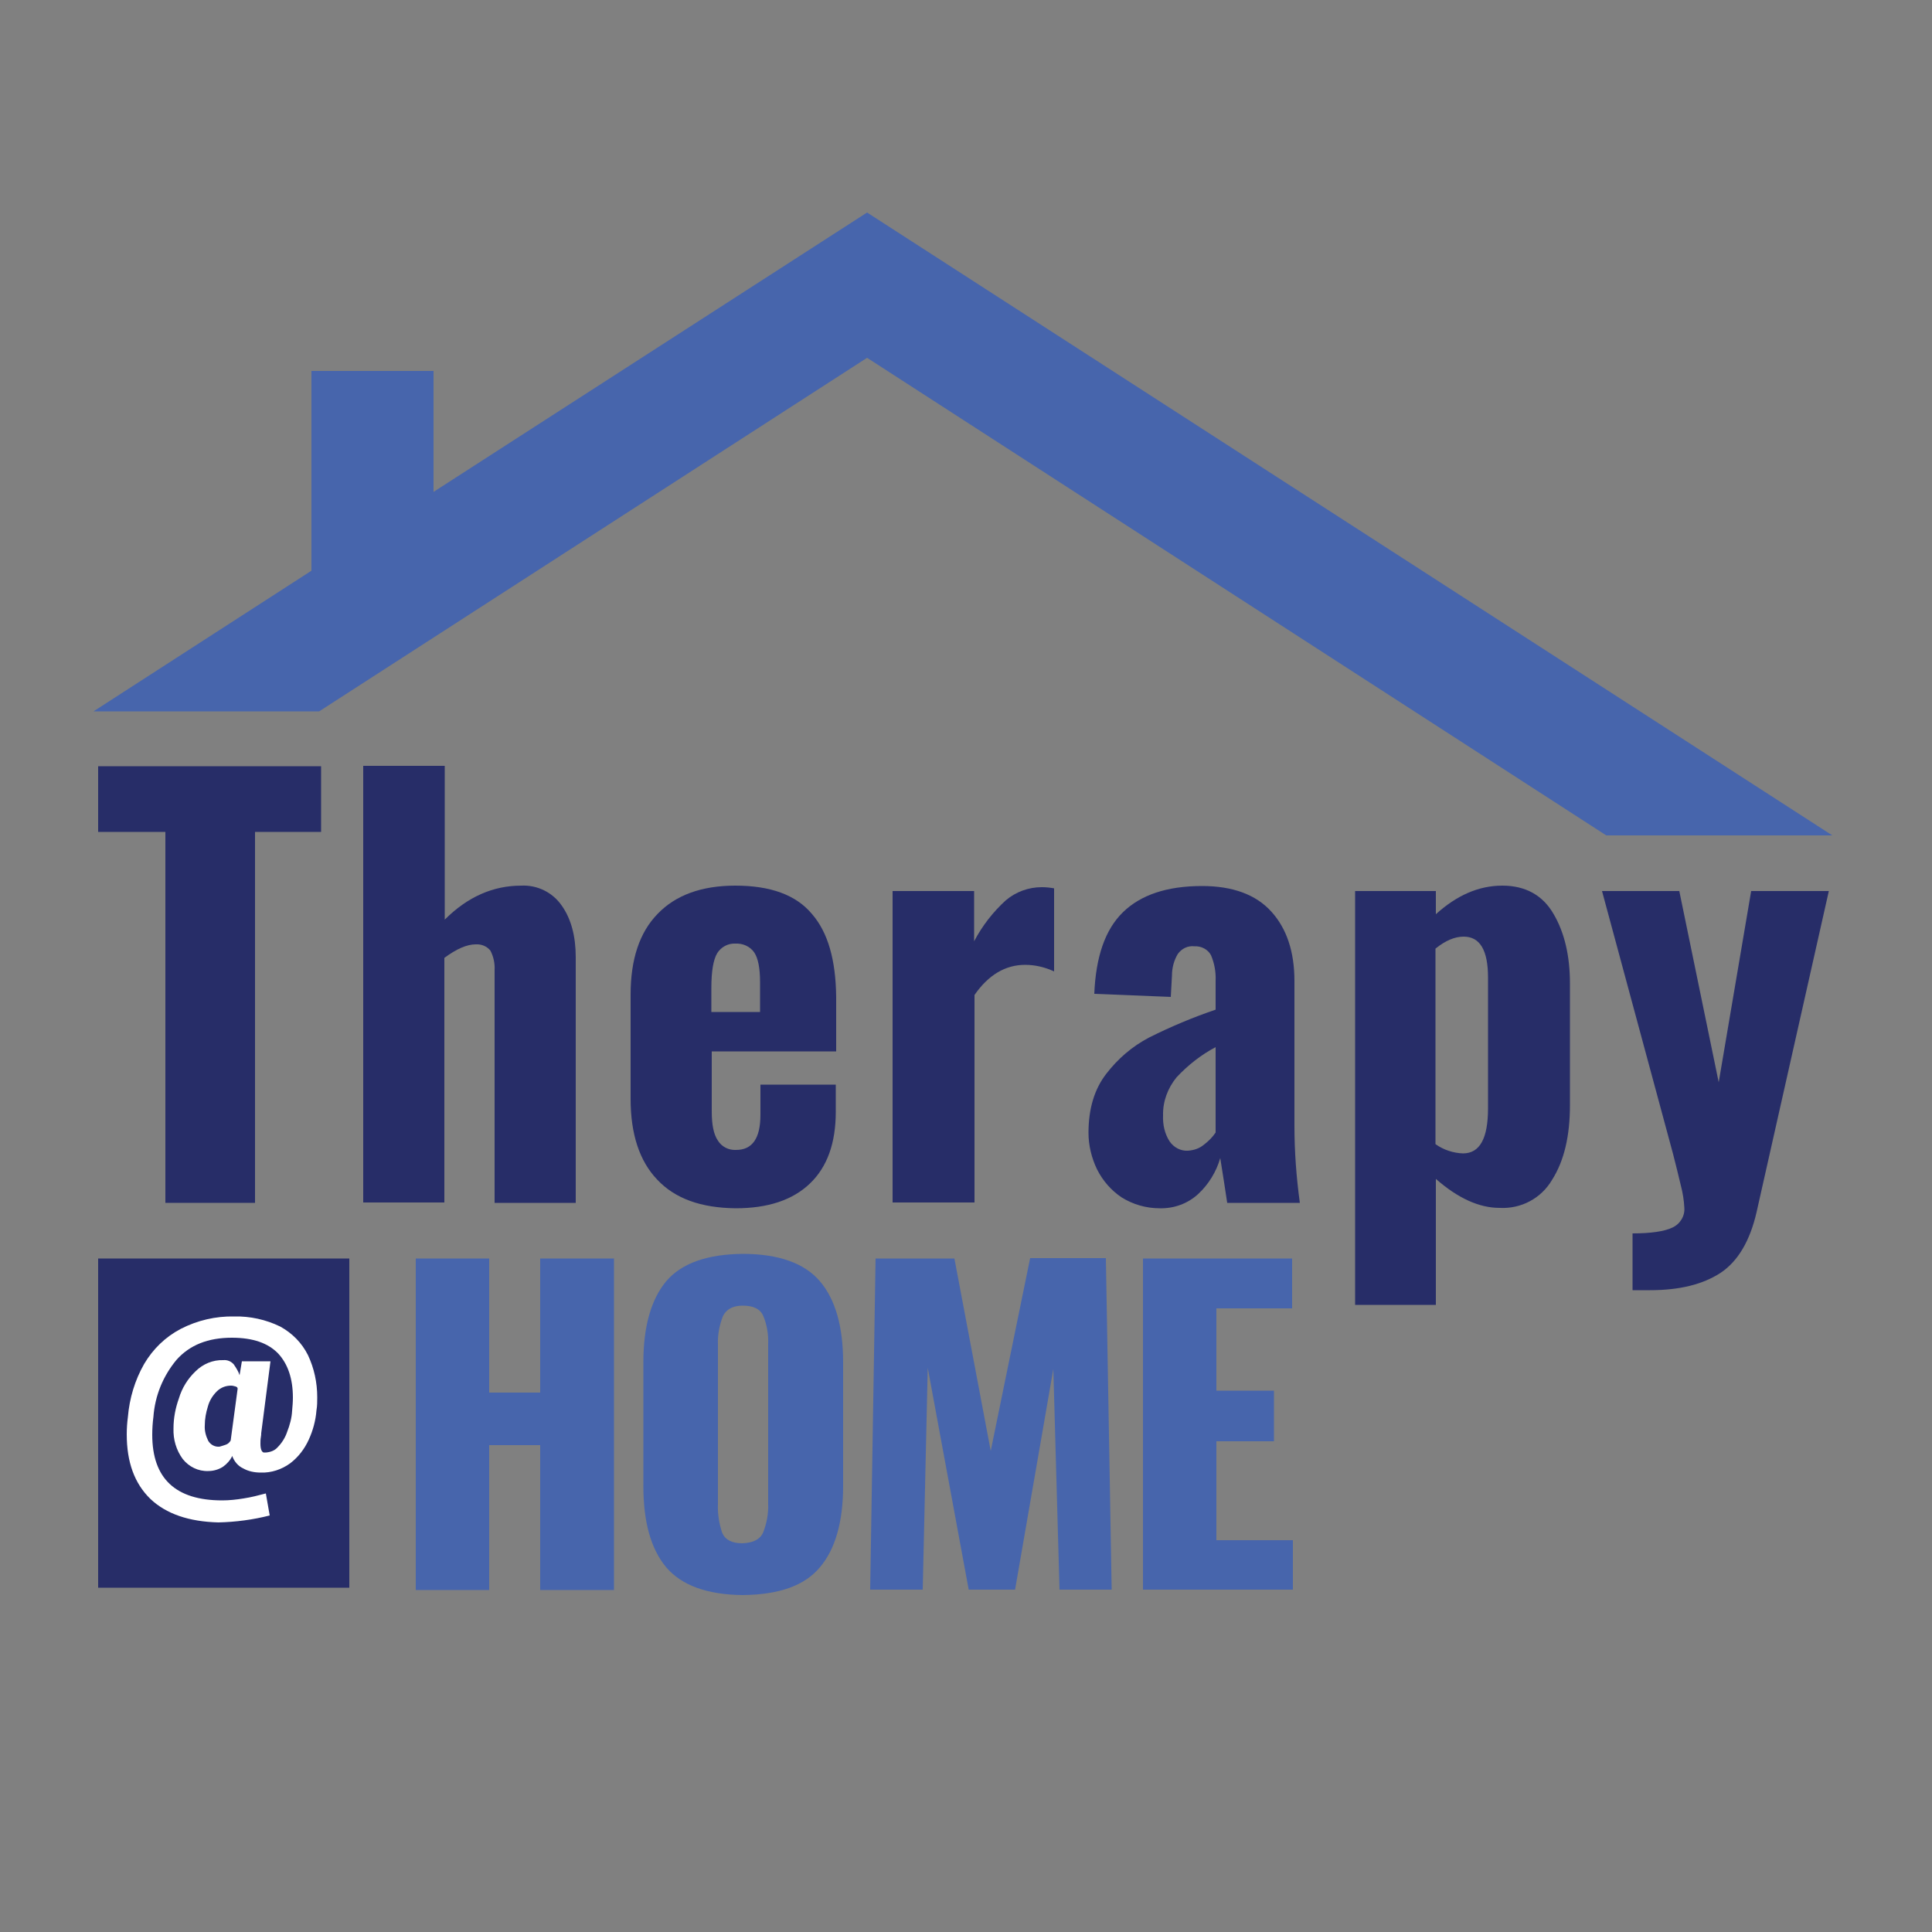 <?xml version="1.0" encoding="utf-8"?>
<!-- Generator: Adobe Illustrator 26.0.2, SVG Export Plug-In . SVG Version: 6.00 Build 0)  -->
<svg version="1.1" id="Layer_1" xmlns="http://www.w3.org/2000/svg" xmlns:xlink="http://www.w3.org/1999/xlink" x="0px" y="0px"
	 viewBox="0 0 500 500" style="enable-background:new 0 0 500 500;" xml:space="preserve">
<rect x="0" y="0" width="500" height="500" fill="#808080" stroke="none"/>
<style type="text/css">
	.st0{fill:#272D68;}
	.st1{fill:#4765AC;}
	.st2{fill:#FFFFFF;}
</style>
<g>
	<path class="st0" d="M42.8,215.3H25.4v-17h57.7v17H66v96H42.8V215.3z"/>
	<path class="st0" d="M94,198.2h21.1V238c5.9-5.9,12.5-8.8,19.8-8.8c4.1-0.2,8.1,1.7,10.5,5.2c2.4,3.4,3.6,7.9,3.6,13.3v63.6H128
		V251c0.1-1.7-0.3-3.5-1.1-5c-0.9-1.1-2.3-1.7-3.8-1.6c-2.3,0-5,1.2-8.1,3.5v63.3H94L94,198.2z"/>
	<path class="st0" d="M170.1,305.3c-4.6-4.8-6.9-11.8-6.9-20.9v-27c0-9.1,2.3-16.1,7-20.9c4.6-4.8,11.3-7.3,20.1-7.3
		c9.1,0,15.7,2.4,19.8,7.3c4.2,4.8,6.2,12,6.3,21.5v14.1h-32.2v15.6c0,3.4,0.5,5.9,1.6,7.5c1,1.6,2.8,2.5,4.7,2.4
		c4.2,0,6.3-3,6.3-9.1v-7.8h19.5v7c0,8.1-2.2,14.3-6.7,18.6c-4.5,4.3-10.9,6.4-19.2,6.4C181.4,312.6,174.7,310.2,170.1,305.3z
		 M196.7,261.9v-7.8c0-3.5-0.5-6.1-1.5-7.6c-1.1-1.6-3-2.4-4.9-2.3c-1.9-0.1-3.7,0.9-4.7,2.5c-1,1.7-1.5,4.7-1.5,8.9v6.3
		L196.7,261.9z"/>
	<path class="st0" d="M231,230.6h21.1v13c2.1-4,4.9-7.6,8.2-10.6c2.6-2.2,5.9-3.4,9.3-3.4c1.1,0,2.1,0.1,3.2,0.3v21.5
		c-2.4-1.1-4.9-1.7-7.5-1.7c-5.1,0-9.5,2.6-13.1,7.8v53.7H231V230.6z"/>
	<path class="st0" d="M290.3,309.9c-2.7-1.8-4.9-4.3-6.4-7.3c-1.4-2.9-2.2-6.2-2.2-9.4c0-6.2,1.5-11.3,4.6-15.3
		c3-3.9,6.7-7.1,11.1-9.4c5.6-2.8,11.3-5.2,17.2-7.2v-7.5c0.1-2.2-0.3-4.5-1.2-6.6c-0.8-1.5-2.5-2.4-4.3-2.3c-1.7-0.2-3.3,0.6-4.3,2
		c-1,1.7-1.5,3.6-1.5,5.6L303,258l-19.8-0.8c0.4-9.6,2.8-16.6,7.4-21.1c4.6-4.5,11.4-6.8,20.5-6.8c7.9,0,13.9,2.2,17.9,6.6
		c4,4.4,6,10.4,6,18v37.5c0,6.7,0.5,13.3,1.4,19.9h-18.8c-0.4-2.7-1-6.6-1.8-11.6c-1,3.5-3,6.8-5.7,9.3c-2.7,2.5-6.3,3.8-10,3.7
		C296.6,312.7,293.2,311.7,290.3,309.9z M311.5,296.3c1.2-0.9,2.3-2,3.1-3.2v-22.1c-3.8,2-7.2,4.7-10.1,7.8
		c-2.3,2.8-3.6,6.3-3.5,9.9c-0.1,2.3,0.4,4.7,1.7,6.7c1.1,1.6,2.9,2.5,4.7,2.4C309,297.7,310.4,297.2,311.5,296.3z"/>
	<path class="st0" d="M350.7,230.6h20.9v6c5.4-4.9,11.1-7.4,17.2-7.4c6,0,10.5,2.5,13.3,7.4c2.8,4.8,4.2,10.8,4.2,17.9V286
		c0,8-1.5,14.4-4.6,19.3c-2.8,4.8-8,7.6-13.6,7.3c-5.3,0-10.8-2.5-16.5-7.5v32.6h-20.9V230.6z M385.1,286.8v-33.8
		c0-7.1-2.1-10.6-6.3-10.6c-2.3,0-4.7,1-7.3,3.1v50.6c2.1,1.5,4.6,2.3,7.1,2.4C383,298.5,385.1,294.6,385.1,286.8L385.1,286.8z"/>
	<path class="st0" d="M422.5,319.2c4.7,0,8.2-0.5,10.3-1.5c2-0.9,3.3-3,3.1-5.2c-0.1-1.9-0.4-3.8-0.9-5.7c-0.6-2.6-1.3-5.3-2-8.1
		l-18.4-68.1h20l10.2,49.5l8.4-49.5h20.1l-18.7,83.1c-1.7,7.4-4.8,12.7-9.3,15.7c-4.6,3-10.6,4.5-18.3,4.5h-4.5L422.5,319.2z"/>
	<polygon class="st1" points="224.4,55 112.2,127.3 112.2,96 80.6,96 80.6,147.7 24.2,184.1 82.6,184.1 224.4,92.6 415.7,216.2 
		474.2,216.2 	"/>
	<path class="st1" d="M107.6,325.7h19v34.7h13.2v-34.7h19.1v85.8h-19.1V374h-13.2v37.5h-19V325.7z"/>
	<path class="st1" d="M172.4,405.6c-4-4.8-5.9-11.8-5.9-21.1v-31.9c0-9.3,2-16.3,5.9-21c4-4.7,10.6-7,19.8-7.1c9.3,0,16,2.4,20,7.1
		c4,4.7,6,11.7,6,21v31.9c0,9.3-2,16.4-6,21.1c-4,4.8-10.6,7.1-20,7.2C183,412.7,176.4,410.3,172.4,405.6z M197.5,396.6
		c0.9-2.3,1.4-4.8,1.3-7.4v-41.3c0.1-2.5-0.3-5.1-1.3-7.4c-0.8-1.8-2.6-2.6-5.3-2.6c-2.5,0-4.2,0.9-5.1,2.7
		c-0.9,2.3-1.4,4.8-1.3,7.4v41.3c-0.1,2.5,0.3,5,1.1,7.4c0.8,1.8,2.5,2.7,5.2,2.7C194.9,399.3,196.7,398.4,197.5,396.6z"/>
	<path class="st1" d="M226.6,325.7H247l9.4,49.8l10.2-49.9h19.6l1.5,85.8h-13.5l-1.6-57.1l-9.9,57.1h-12L240.1,354l-1.3,57.4h-13.6
		L226.6,325.7z"/>
	<path class="st1" d="M295.8,325.7h38.6v12.9h-19.6v21.3h14.9V373h-14.9v25.6h19.8v12.8h-38.8V325.7z"/>
	<rect x="25.4" y="325.7" class="st0" width="65" height="85.2"/>
	<path class="st2" d="M38.9,387.9c-4.1-4-6.1-9.5-6.1-16.7c0-1.5,0.1-3,0.3-4.5c0.4-4.8,1.8-9.5,4.2-13.7c2.3-3.9,5.5-7,9.5-9.1
		c4.3-2.2,9-3.3,13.8-3.2c4.1-0.1,8.2,0.8,11.9,2.6c3.1,1.7,5.6,4.2,7.2,7.4c1.6,3.4,2.4,7.1,2.4,10.9c0,1.1,0,2.3-0.2,3.4
		c-0.2,2.6-0.9,5.2-2,7.6c-1.1,2.4-2.7,4.5-4.8,6.1c-2.2,1.6-4.9,2.5-7.6,2.4c-1.6,0-3.2-0.3-4.6-1.1c-1.3-0.6-2.3-1.8-2.8-3.2
		c-0.5,1.1-1.4,2.1-2.4,2.8c-1.1,0.7-2.4,1.1-3.8,1.1c-2.6,0.1-5-1.1-6.6-3.1c-1.7-2.3-2.5-5.1-2.4-7.9c0-2.7,0.5-5.3,1.4-7.8
		c0.8-2.7,2.3-5.1,4.3-7c1.9-1.9,4.5-3,7.2-2.9c1-0.1,2,0.3,2.7,1.1c0.6,0.9,1.2,1.8,1.5,2.8l0.6-3.6H70l-2.4,18.6
		c0,0.2,0,0.6-0.1,1.1c-0.1,0.5-0.1,1.1-0.1,1.6c0,1.4,0.3,2.1,0.8,2.3c0.2,0,0.5,0,0.7,0c1.1-0.1,2.2-0.5,2.9-1.3
		c1.1-1.1,2-2.5,2.5-4c0.7-1.8,1.2-3.6,1.3-5.5c0.1-1.1,0.2-2.3,0.2-3.4c0-4.9-1.3-8.7-3.8-11.4c-2.6-2.7-6.5-4.1-12-4.1
		c-6.2,0-10.9,1.9-14.3,5.7c-3.5,4.2-5.6,9.3-6,14.8c-0.2,1.5-0.3,3.1-0.3,4.6c0,11.3,6,17,18.1,17c1.8,0,3.7-0.2,5.5-0.5
		c2-0.3,3.9-0.8,5.8-1.3l1,5.7c-4.3,1.1-8.8,1.7-13.3,1.8C48.9,393.8,43,391.8,38.9,387.9z M58.4,373.9c0.6-0.2,1-0.6,1.3-1.1
		l1.8-13.4c0-0.3-0.2-0.5-0.6-0.6c-0.4-0.1-0.7-0.2-1.1-0.2c-1.4,0-2.7,0.5-3.7,1.5c-1.1,1.1-1.9,2.4-2.3,3.9
		c-0.5,1.6-0.8,3.2-0.8,4.9c-0.1,1.4,0.3,2.8,0.9,4c0.6,1,1.7,1.6,2.9,1.5C57.2,374.3,57.8,374.1,58.4,373.9z"/>
</g>
</svg>
